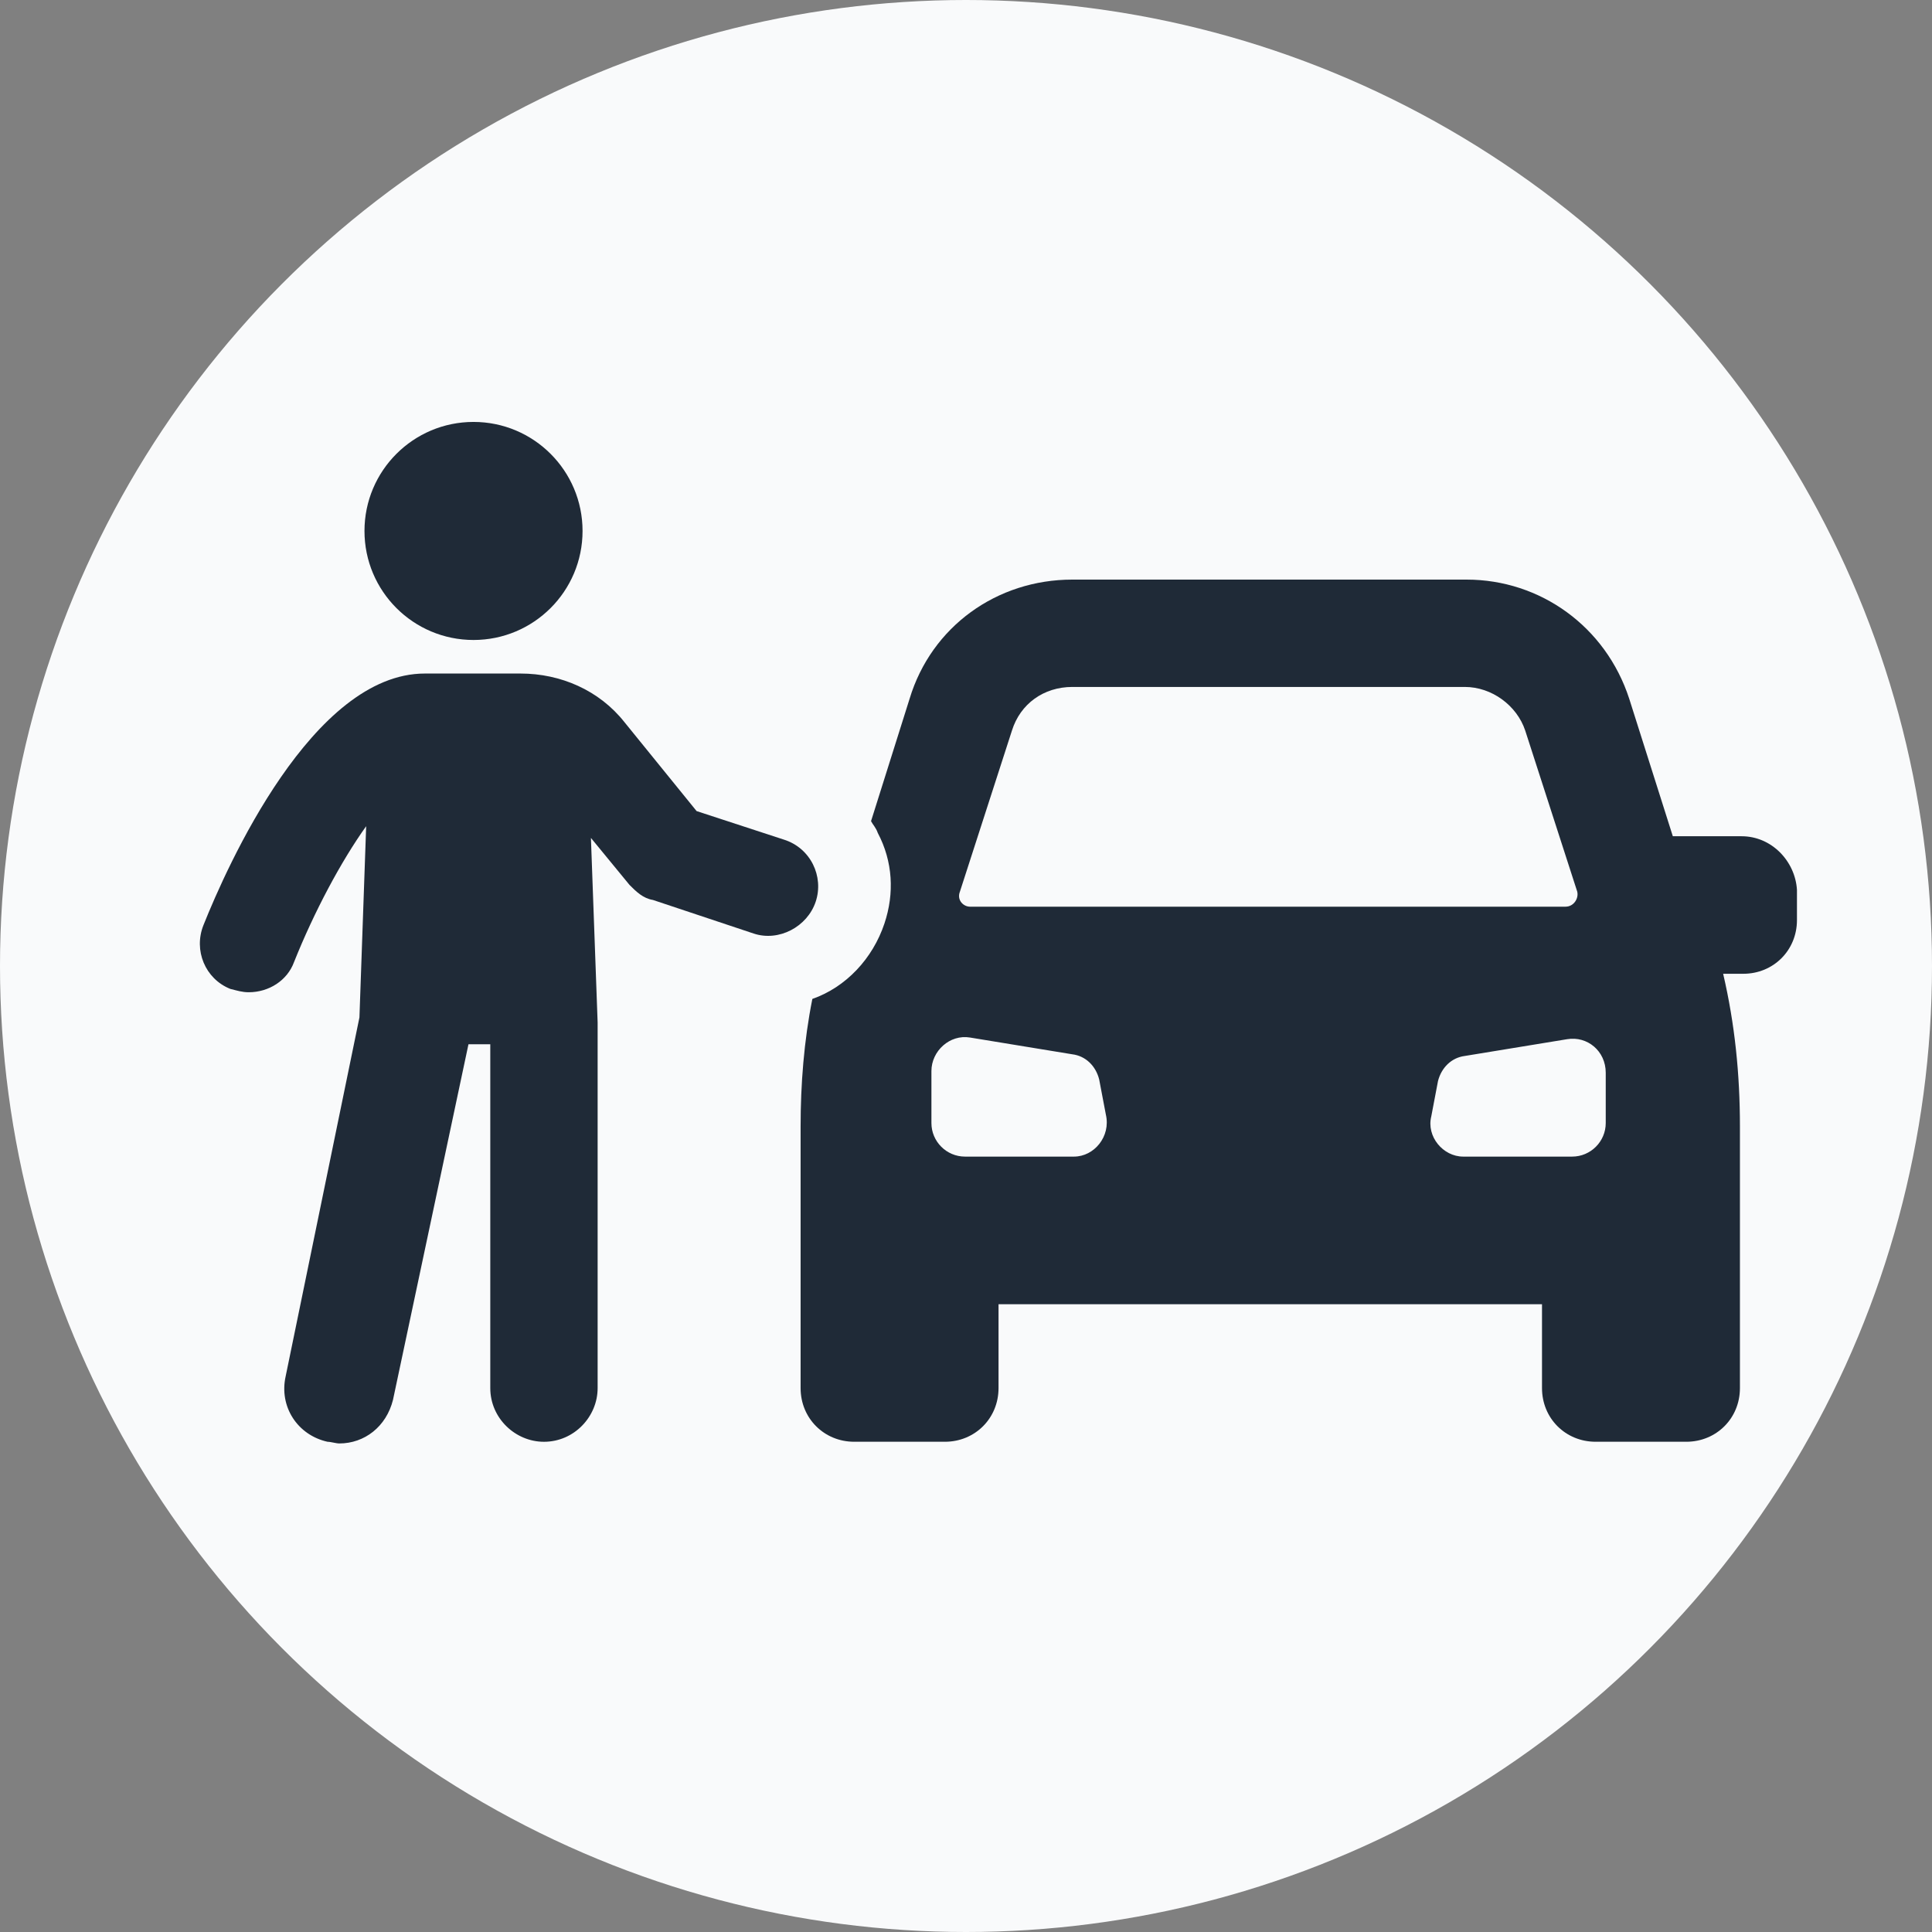 <svg width="87" height="87" viewBox="0 0 87 87" fill="none" xmlns="http://www.w3.org/2000/svg">
<rect x="0" y="0" width="87" height="87" fill="#808080" stroke="none"/>
<circle cx="43.5" cy="43.5" r="43.5" fill="#F9FAFB"/>
<path d="M78.426 37.657H75.329L73.365 31.463C72.308 28.215 69.362 26.1 66.039 26.1H48.288C44.889 26.1 41.943 28.215 40.961 31.463L39.224 36.977C39.3 37.128 39.451 37.279 39.526 37.505C40.206 38.789 40.282 40.225 39.828 41.584C39.3 43.17 38.091 44.455 36.581 44.983C36.203 46.872 36.052 48.836 36.052 50.724V62.507C36.052 63.867 37.109 64.924 38.469 64.924H42.548C43.907 64.924 44.965 63.867 44.965 62.507V58.73H69.438V62.507C69.438 63.867 70.495 64.924 71.855 64.924H75.933C77.293 64.924 78.351 63.867 78.351 62.507V50.724C78.351 48.382 78.124 46.116 77.595 43.85H78.502C79.861 43.85 80.919 42.793 80.919 41.433V40.074C80.843 38.789 79.786 37.657 78.426 37.657ZM43.227 40.149L45.569 32.898C45.947 31.689 47.004 30.934 48.288 30.934H65.963C67.172 30.934 68.305 31.765 68.682 32.898L71.024 40.149C71.099 40.451 70.873 40.829 70.495 40.829H43.681C43.379 40.829 43.076 40.527 43.227 40.149ZM48.364 52.083H43.454C42.623 52.083 41.943 51.404 41.943 50.573V48.231C41.943 47.325 42.774 46.569 43.681 46.721L48.288 47.476C48.892 47.551 49.346 48.005 49.497 48.609L49.799 50.195C50.026 51.177 49.27 52.083 48.364 52.083ZM72.308 50.573C72.308 51.404 71.628 52.083 70.797 52.083H65.888C64.981 52.083 64.226 51.177 64.452 50.271L64.754 48.684C64.906 48.08 65.359 47.627 65.963 47.551L70.571 46.796C71.477 46.645 72.308 47.325 72.308 48.307V50.573Z" fill="#1F2A37"/>
<path d="M36.732 40.603C37.109 39.47 36.505 38.186 35.297 37.808L31.369 36.524L28.121 32.521C26.988 31.086 25.25 30.33 23.438 30.33H19.132C14.072 30.33 10.219 39.017 9.162 41.66C8.709 42.793 9.237 44.078 10.37 44.531C10.672 44.606 10.899 44.682 11.201 44.682C12.108 44.682 12.938 44.153 13.241 43.322C14.147 41.056 15.356 38.79 16.489 37.204L16.186 45.815L12.863 61.979C12.561 63.339 13.392 64.623 14.751 64.925C14.902 64.925 15.129 65 15.28 65C16.413 65 17.395 64.245 17.697 63.036L21.096 47.023H22.078V62.508C22.078 63.867 23.211 64.925 24.495 64.925C25.855 64.925 26.912 63.792 26.912 62.508V46.041L26.61 37.733L28.347 39.848C28.649 40.15 28.952 40.452 29.405 40.527L33.937 42.038C35.07 42.416 36.354 41.736 36.732 40.603Z" fill="#1F2A37"/>
<path d="M21.323 28.819C24.034 28.819 26.233 26.621 26.233 23.91C26.233 21.198 24.034 19 21.323 19C18.611 19 16.413 21.198 16.413 23.91C16.413 26.621 18.611 28.819 21.323 28.819Z" fill="#1F2A37"/>
</svg>
